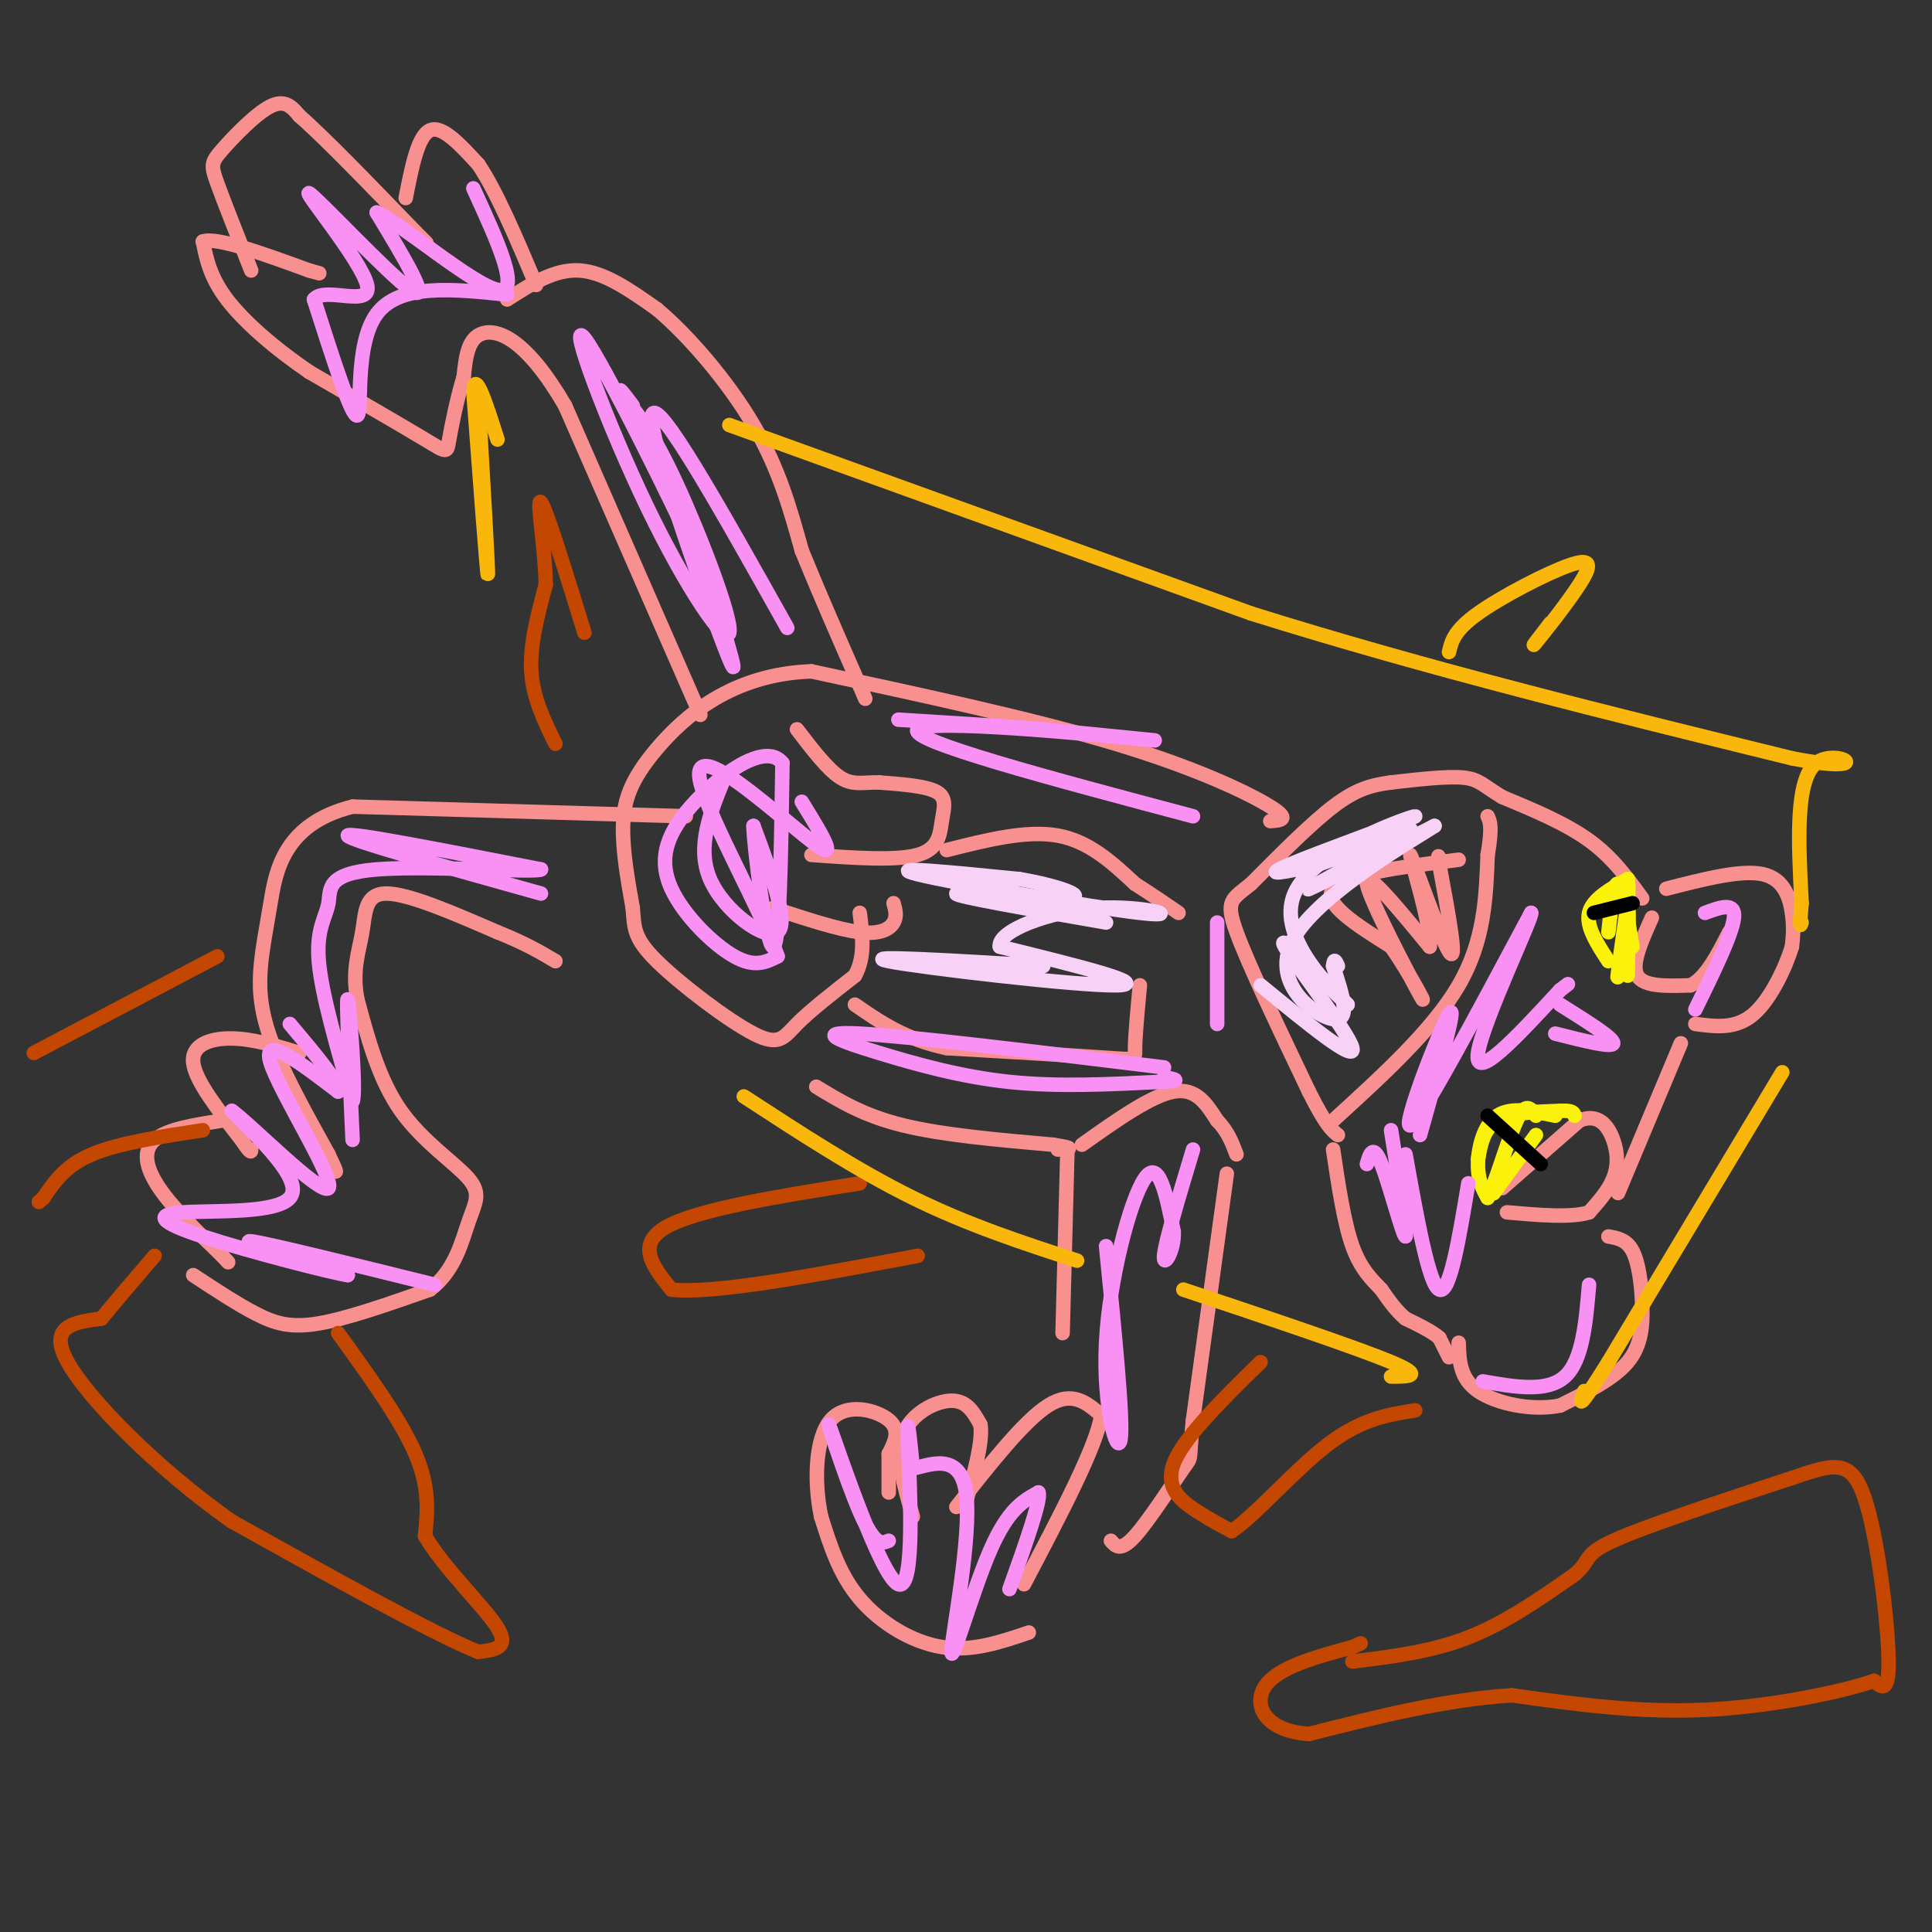 <svg viewBox='0 0 400 400' version='1.1' xmlns='http://www.w3.org/2000/svg' xmlns:xlink='http://www.w3.org/1999/xlink'><rect x="0" y="0" width="400" height="400" fill="#333333" stroke="none"/><g fill='none' stroke='#F99090' stroke-width='3' stroke-linecap='round' stroke-linejoin='round'><path d='M345,184c7.778,-2.000 15.556,-4.000 20,-3c4.444,1.000 5.556,5.000 6,8c0.444,3.000 0.222,5.000 0,7'/><path d='M371,196c-1.244,4.111 -4.356,10.889 -8,14c-3.644,3.111 -7.822,2.556 -12,2'/><path d='M348,216c0.000,0.000 -13.000,31.000 -13,31'/><path d='M333,256c1.881,0.327 3.762,0.655 5,3c1.238,2.345 1.833,6.708 2,11c0.167,4.292 -0.095,8.512 -3,12c-2.905,3.488 -8.452,6.244 -14,9'/><path d='M323,291c-5.778,1.178 -13.222,-0.378 -17,-3c-3.778,-2.622 -3.889,-6.311 -4,-10'/><path d='M300,281c0.000,0.000 -2.000,-4.000 -2,-4'/><path d='M298,277c-1.500,-1.333 -4.250,-2.667 -7,-4'/><path d='M291,273c-2.000,-1.667 -3.500,-3.833 -5,-6'/><path d='M286,267c-1.933,-2.044 -4.267,-4.156 -6,-9c-1.733,-4.844 -2.867,-12.422 -4,-20'/><path d='M340,186c-3.083,-4.250 -6.167,-8.500 -11,-12c-4.833,-3.500 -11.417,-6.250 -18,-9'/><path d='M311,165c-3.911,-2.333 -4.689,-3.667 -8,-4c-3.311,-0.333 -9.156,0.333 -15,1'/><path d='M288,162c-4.244,0.556 -7.356,1.444 -12,5c-4.644,3.556 -10.822,9.778 -17,16'/><path d='M259,183c-3.978,3.244 -5.422,3.356 -3,10c2.422,6.644 8.711,19.822 15,33'/><path d='M271,226c3.500,7.000 4.750,8.000 6,9'/><path d='M276,232c10.333,-9.417 20.667,-18.833 26,-28c5.333,-9.167 5.667,-18.083 6,-27'/><path d='M308,177c1.000,-5.833 0.500,-6.917 0,-8'/><path d='M302,178c-11.833,1.500 -23.667,3.000 -26,6c-2.333,3.000 4.833,7.500 12,12'/><path d='M288,196c4.024,5.643 8.083,13.750 6,10c-2.083,-3.750 -10.310,-19.357 -11,-23c-0.690,-3.643 6.155,4.679 13,13'/><path d='M296,196c0.607,-3.690 -4.375,-19.417 -4,-19c0.375,0.417 6.107,16.976 8,20c1.893,3.024 -0.054,-7.488 -2,-18'/><path d='M298,179c-0.333,-3.000 -0.167,-1.500 0,0'/><path d='M263,170c2.156,-0.156 4.311,-0.311 0,-3c-4.311,-2.689 -15.089,-7.911 -32,-13c-16.911,-5.089 -39.956,-10.044 -63,-15'/><path d='M168,139c-16.548,0.548 -26.417,9.417 -32,16c-5.583,6.583 -6.881,10.881 -7,16c-0.119,5.119 0.940,11.060 2,17'/><path d='M131,188c0.335,4.212 0.172,6.242 5,11c4.828,4.758 14.646,12.242 20,15c5.354,2.758 6.244,0.788 9,-2c2.756,-2.788 7.378,-6.394 12,-10'/><path d='M177,202c2.167,-3.833 1.583,-8.417 1,-13'/><path d='M160,188c6.822,2.244 13.644,4.489 18,5c4.356,0.511 6.244,-0.711 7,-2c0.756,-1.289 0.378,-2.644 0,-4'/><path d='M168,177c8.774,0.625 17.548,1.250 22,0c4.452,-1.250 4.583,-4.375 5,-7c0.417,-2.625 1.119,-4.750 -1,-6c-2.119,-1.250 -7.060,-1.625 -12,-2'/><path d='M182,162c-3.244,-0.089 -5.356,0.689 -8,-1c-2.644,-1.689 -5.822,-5.844 -9,-10'/><path d='M196,176c8.250,-2.083 16.500,-4.167 23,-3c6.500,1.167 11.250,5.583 16,10'/><path d='M235,183c4.167,2.667 6.583,4.333 9,6'/><path d='M236,204c-0.489,5.222 -0.978,10.444 -1,13c-0.022,2.556 0.422,2.444 -6,2c-6.422,-0.444 -19.711,-1.222 -33,-2'/><path d='M196,217c-8.667,-1.833 -13.833,-5.417 -19,-9'/><path d='M169,225c4.917,3.000 9.833,6.000 18,8c8.167,2.000 19.583,3.000 31,4'/><path d='M218,237c5.333,0.833 3.167,0.917 1,1'/><path d='M221,238c0.000,0.000 -1.000,38.000 -1,38'/><path d='M224,237c7.167,-5.083 14.333,-10.167 19,-11c4.667,-0.833 6.833,2.583 9,6'/><path d='M252,232c2.167,2.167 3.083,4.583 4,7'/><path d='M254,243c0.000,0.000 -7.000,51.000 -7,51'/><path d='M247,294c-1.000,9.333 -0.000,7.167 -2,10c-2.000,2.833 -7.000,10.667 -10,14c-3.000,3.333 -4.000,2.167 -5,1'/><path d='M213,338c-5.889,2.000 -11.778,4.000 -18,3c-6.222,-1.000 -12.778,-5.000 -17,-10c-4.222,-5.000 -6.111,-11.000 -8,-17'/><path d='M170,314c-1.500,-7.071 -1.250,-16.250 2,-20c3.250,-3.750 9.500,-2.071 12,0c2.500,2.071 1.250,4.536 0,7'/><path d='M184,301c0.000,2.500 0.000,5.250 0,8'/><path d='M189,314c-1.822,-6.289 -3.644,-12.578 -2,-17c1.644,-4.422 6.756,-6.978 10,-7c3.244,-0.022 4.622,2.489 6,5'/><path d='M203,295c0.500,3.500 -1.250,9.750 -3,16'/><path d='M198,312c7.000,-8.917 14.000,-17.833 19,-21c5.000,-3.167 8.000,-0.583 11,2'/><path d='M228,293c-0.833,6.167 -8.417,20.583 -16,35'/><path d='M142,169c0.000,0.000 -69.000,-2.000 -69,-2'/><path d='M73,167c-14.410,3.595 -15.935,13.582 -17,20c-1.065,6.418 -1.671,9.266 -2,13c-0.329,3.734 -0.380,8.352 2,15c2.380,6.648 7.190,15.324 12,24'/><path d='M68,239c2.167,4.500 1.583,3.750 1,3'/><path d='M62,218c-4.800,-1.467 -9.600,-2.933 -14,-3c-4.400,-0.067 -8.400,1.267 -8,5c0.400,3.733 5.200,9.867 10,16'/><path d='M50,236c2.000,3.000 2.000,2.500 2,2'/><path d='M46,232c-5.733,0.889 -11.467,1.778 -14,4c-2.533,2.222 -1.867,5.778 1,10c2.867,4.222 7.933,9.111 13,14'/><path d='M46,260c2.167,2.333 1.083,1.167 0,0'/><path d='M40,264c4.556,3.000 9.111,6.000 13,8c3.889,2.000 7.111,3.000 13,2c5.889,-1.000 14.444,-4.000 23,-7'/><path d='M89,267c5.175,-3.858 6.614,-10.003 8,-14c1.386,-3.997 2.719,-5.845 0,-9c-2.719,-3.155 -9.491,-7.616 -14,-14c-4.509,-6.384 -6.754,-14.692 -9,-23'/><path d='M74,207c-1.190,-6.155 0.333,-10.042 1,-14c0.667,-3.958 0.476,-7.988 5,-8c4.524,-0.012 13.762,3.994 23,8'/><path d='M103,193c5.833,2.333 8.917,4.167 12,6'/><path d='M145,148c0.000,0.000 -28.000,-64.000 -28,-64'/><path d='M117,84c-7.956,-13.689 -13.844,-15.911 -17,-15c-3.156,0.911 -3.578,4.956 -4,9'/><path d='M96,78c-1.286,4.167 -2.500,10.083 -3,13c-0.500,2.917 -0.286,2.833 -5,0c-4.714,-2.833 -14.357,-8.417 -24,-14'/><path d='M64,77c-7.289,-4.978 -13.511,-10.422 -17,-15c-3.489,-4.578 -4.244,-8.289 -5,-12'/><path d='M42,50c2.833,-1.000 12.417,2.500 22,6'/><path d='M64,56c3.667,1.000 1.833,0.500 0,0'/><path d='M52,56c-2.810,-7.095 -5.619,-14.190 -7,-18c-1.381,-3.810 -1.333,-4.333 1,-7c2.333,-2.667 6.952,-7.476 10,-9c3.048,-1.524 4.524,0.238 6,2'/><path d='M62,24c5.000,4.333 14.500,14.167 24,24'/><path d='M86,48c4.000,4.000 2.000,2.000 0,0'/><path d='M84,41c1.250,-6.417 2.500,-12.833 5,-14c2.500,-1.167 6.250,2.917 10,7'/><path d='M99,34c3.667,5.333 7.833,15.167 12,25'/><path d='M105,62c4.917,-3.167 9.833,-6.333 15,-6c5.167,0.333 10.583,4.167 16,8'/><path d='M136,64c6.489,5.422 14.711,14.978 20,24c5.289,9.022 7.644,17.511 10,26'/><path d='M166,114c3.667,9.000 7.833,18.500 12,28'/><path d='M178,142c2.000,4.667 1.000,2.333 0,0'/><path d='M311,246c0.000,0.000 16.000,-14.000 16,-14'/><path d='M327,232c4.000,-1.655 6.000,1.208 7,4c1.000,2.792 1.000,5.512 0,8c-1.000,2.488 -3.000,4.744 -5,7'/><path d='M329,251c-3.667,1.167 -10.333,0.583 -17,0'/><path d='M342,190c-2.167,4.833 -4.333,9.667 -3,12c1.333,2.333 6.167,2.167 11,2'/><path d='M350,204c3.167,-1.500 5.583,-6.250 8,-11'/></g>
<g fill='none' stroke='#FBF20B' stroke-width='3' stroke-linecap='round' stroke-linejoin='round'><path d='M306,240c0.583,-3.167 1.167,-6.333 4,-8c2.833,-1.667 7.917,-1.833 13,-2'/><path d='M323,230c2.667,-0.167 2.833,0.417 3,1'/><path d='M322,231c-4.578,-0.956 -9.156,-1.911 -12,0c-2.844,1.911 -3.956,6.689 -4,10c-0.044,3.311 0.978,5.156 2,7'/><path d='M308,248c1.467,-2.422 4.133,-11.978 6,-16c1.867,-4.022 2.933,-2.511 4,-1'/><path d='M318,235c0.000,0.000 -8.000,11.000 -8,11'/><path d='M310,246c-1.333,1.833 -0.667,0.917 0,0'/><path d='M333,199c-2.333,-3.583 -4.667,-7.167 -4,-10c0.667,-2.833 4.333,-4.917 8,-7'/><path d='M337,182c0.711,4.022 -1.511,17.578 -2,20c-0.489,2.422 0.756,-6.289 2,-15'/><path d='M337,187c0.333,0.000 0.167,7.500 0,15'/><path d='M338,196c-1.083,-6.250 -2.167,-12.500 -3,-13c-0.833,-0.500 -1.417,4.750 -2,10'/></g>
<g fill='none' stroke='#000000' stroke-width='3' stroke-linecap='round' stroke-linejoin='round'><path d='M308,231c0.000,0.000 11.000,10.000 11,10'/><path d='M330,189c0.000,0.000 8.000,-2.000 8,-2'/></g>
<g fill='none' stroke='#F8D1F6' stroke-width='3' stroke-linecap='round' stroke-linejoin='round'><path d='M216,200c-19.267,-1.156 -38.533,-2.311 -32,-1c6.533,1.311 38.867,5.089 47,5c8.133,-0.089 -7.933,-4.044 -24,-8'/><path d='M207,196c-0.530,-3.241 10.147,-7.343 20,-8c9.853,-0.657 18.884,2.131 9,1c-9.884,-1.131 -38.681,-6.180 -46,-8c-7.319,-1.820 6.841,-0.410 21,1'/><path d='M211,182c7.250,1.190 14.875,3.667 10,4c-4.875,0.333 -22.250,-1.476 -23,-1c-0.750,0.476 15.125,3.238 31,6'/><path d='M261,204c9.867,8.089 19.733,16.178 19,13c-0.733,-3.178 -12.067,-17.622 -14,-21c-1.933,-3.378 5.533,4.311 13,12'/><path d='M279,208c-2.429,-2.223 -15.002,-13.781 -11,-23c4.002,-9.219 24.577,-16.097 25,-16c0.423,0.097 -19.308,7.171 -26,10c-6.692,2.829 -0.346,1.415 6,0'/><path d='M273,179c6.786,-2.452 20.750,-8.583 19,-7c-1.750,1.583 -19.214,10.881 -21,12c-1.786,1.119 12.107,-5.940 26,-13'/><path d='M297,171c-3.012,2.048 -23.542,13.667 -29,23c-5.458,9.333 4.155,16.381 8,17c3.845,0.619 1.923,-5.190 0,-11'/><path d='M276,200c0.167,-1.833 0.583,-0.917 1,0'/></g>
<g fill='none' stroke='#F990F4' stroke-width='3' stroke-linecap='round' stroke-linejoin='round'><path d='M283,241c0.644,-2.156 1.289,-4.311 3,0c1.711,4.311 4.489,15.089 5,15c0.511,-0.089 -1.244,-11.044 -3,-22'/><path d='M294,235c3.978,-14.089 7.956,-28.178 6,-25c-1.956,3.178 -9.844,23.622 -8,23c1.844,-0.622 13.422,-22.311 25,-44'/><path d='M317,189c0.689,0.178 -10.089,22.622 -11,29c-0.911,6.378 8.044,-3.311 17,-13'/><path d='M323,205c2.833,-2.167 1.417,-1.083 0,0'/><path d='M323,208c5.583,3.500 11.167,7.000 11,8c-0.167,1.000 -6.083,-0.500 -12,-2'/><path d='M291,239c2.417,13.500 4.833,27.000 7,28c2.167,1.000 4.083,-10.500 6,-22'/><path d='M307,286c6.667,1.167 13.333,2.333 17,-1c3.667,-3.333 4.333,-11.167 5,-19'/><path d='M351,209c3.833,-7.833 7.667,-15.667 8,-19c0.333,-3.333 -2.833,-2.167 -6,-1'/><path d='M229,258c1.810,18.089 3.619,36.179 3,40c-0.619,3.821 -3.667,-6.625 -3,-20c0.667,-13.375 5.048,-29.679 8,-34c2.952,-4.321 4.476,3.339 6,11'/><path d='M243,255c0.222,3.800 -2.222,7.800 -2,5c0.222,-2.800 3.111,-12.400 6,-22'/><path d='M241,221c-26.458,-3.232 -52.917,-6.464 -63,-7c-10.083,-0.536 -3.792,1.625 4,4c7.792,2.375 17.083,4.964 27,6c9.917,1.036 20.458,0.518 31,0'/><path d='M240,224c5.333,-0.167 3.167,-0.583 1,-1'/><path d='M252,212c0.000,0.000 0.000,-21.000 0,-21'/><path d='M247,169c-29.622,-7.867 -59.244,-15.733 -57,-18c2.244,-2.267 36.356,1.067 46,2c9.644,0.933 -5.178,-0.533 -20,-2'/><path d='M216,151c-8.333,-0.667 -19.167,-1.333 -30,-2'/><path d='M150,161c-2.933,7.156 -5.867,14.311 -3,21c2.867,6.689 11.533,12.911 14,11c2.467,-1.911 -1.267,-11.956 -5,-22'/><path d='M156,171c0.022,3.822 2.578,24.378 4,25c1.422,0.622 1.711,-18.689 2,-38'/><path d='M162,158c-3.573,-4.648 -13.504,2.734 -19,9c-5.496,6.266 -6.557,11.418 -4,17c2.557,5.582 8.730,11.595 13,14c4.270,2.405 6.635,1.203 9,0'/><path d='M161,198c-2.796,-8.204 -14.285,-28.715 -16,-36c-1.715,-7.285 6.346,-1.346 13,4c6.654,5.346 11.901,10.099 13,10c1.099,-0.099 -1.951,-5.049 -5,-10'/><path d='M112,185c-20.000,-5.583 -40.000,-11.167 -40,-12c0.000,-0.833 20.000,3.083 40,7'/><path d='M112,180c-0.960,0.758 -23.360,-0.848 -34,0c-10.640,0.848 -9.518,4.152 -10,7c-0.482,2.848 -2.566,5.242 -2,12c0.566,6.758 3.783,17.879 7,29'/><path d='M73,228c0.822,-1.444 -0.622,-19.556 -1,-21c-0.378,-1.444 0.311,13.778 1,29'/><path d='M90,266c-17.500,-4.333 -35.000,-8.667 -38,-9c-3.000,-0.333 8.500,3.333 20,7'/><path d='M72,264c-3.069,-0.416 -20.740,-4.957 -30,-8c-9.260,-3.043 -10.108,-4.589 -4,-5c6.108,-0.411 19.174,0.311 22,-3c2.826,-3.311 -4.587,-10.656 -12,-18'/><path d='M48,230c3.548,2.452 18.417,17.583 20,16c1.583,-1.583 -10.119,-19.881 -12,-26c-1.881,-6.119 6.060,-0.060 14,6'/><path d='M70,226c0.667,-1.333 -4.667,-7.667 -10,-14'/><path d='M184,319c-1.447,0.598 -2.893,1.196 -6,-6c-3.107,-7.196 -7.874,-22.187 -6,-17c1.874,5.187 10.389,30.550 14,32c3.611,1.450 2.317,-21.014 2,-29c-0.317,-7.986 0.341,-1.493 1,5'/><path d='M189,304c2.923,-0.391 9.732,-3.868 11,5c1.268,8.868 -3.005,30.080 -3,33c0.005,2.920 4.287,-12.451 8,-21c3.713,-8.549 6.856,-10.274 10,-12'/><path d='M215,309c0.667,1.333 -2.667,10.667 -6,20'/><path d='M163,130c-13.556,-24.200 -27.111,-48.400 -28,-44c-0.889,4.400 10.889,37.400 15,48c4.111,10.600 0.556,-1.200 -3,-13'/><path d='M147,121c-6.828,-15.147 -22.399,-46.515 -26,-51c-3.601,-4.485 4.767,17.911 13,35c8.233,17.089 16.332,28.870 17,26c0.668,-2.870 -6.095,-20.391 -11,-31c-4.905,-10.609 -7.953,-14.304 -11,-18'/><path d='M129,82c-1.500,-2.667 0.250,-0.333 2,2'/><path d='M105,61c-11.156,-1.178 -22.311,-2.356 -27,4c-4.689,6.356 -2.911,20.244 -4,21c-1.089,0.756 -5.044,-11.622 -9,-24'/><path d='M65,62c2.183,-2.871 12.142,1.952 11,-3c-1.142,-4.952 -13.384,-19.679 -12,-19c1.384,0.679 16.396,16.766 21,20c4.604,3.234 -1.198,-6.383 -7,-16'/><path d='M78,44c4.689,2.000 19.911,15.000 25,16c5.089,1.000 0.044,-10.000 -5,-21'/></g>
<g fill='none' stroke='#C34701' stroke-width='3' stroke-linecap='round' stroke-linejoin='round'><path d='M280,344c8.167,-1.000 16.333,-2.000 24,-5c7.667,-3.000 14.833,-8.000 22,-13'/><path d='M326,326c3.556,-3.000 1.444,-4.000 8,-7c6.556,-3.000 21.778,-8.000 37,-13'/><path d='M371,306c8.786,-3.012 12.250,-4.042 15,4c2.750,8.042 4.786,25.155 5,33c0.214,7.845 -1.393,6.423 -3,5'/><path d='M388,348c-6.467,2.244 -21.133,5.356 -35,6c-13.867,0.644 -26.933,-1.178 -40,-3'/><path d='M313,351c-13.667,0.833 -27.833,4.417 -42,8'/><path d='M271,359c-9.333,-0.622 -11.667,-6.178 -9,-10c2.667,-3.822 10.333,-5.911 18,-8'/><path d='M280,341c3.000,-1.333 1.500,-0.667 0,0'/><path d='M261,282c-8.000,7.844 -16.000,15.689 -18,21c-2.000,5.311 2.000,8.089 5,10c3.000,1.911 5.000,2.956 7,4'/><path d='M255,317c4.733,-3.067 13.067,-12.733 20,-18c6.933,-5.267 12.467,-6.133 18,-7'/><path d='M178,245c-16.750,2.667 -33.500,5.333 -40,9c-6.500,3.667 -2.750,8.333 1,13'/><path d='M139,267c8.667,1.000 29.833,-3.000 51,-7'/><path d='M70,276c6.500,9.000 13.000,18.000 16,25c3.000,7.000 2.500,12.000 2,17'/><path d='M88,318c3.822,6.644 12.378,14.756 15,19c2.622,4.244 -0.689,4.622 -4,5'/><path d='M99,342c-9.167,-3.667 -30.083,-15.333 -51,-27'/><path d='M48,315c-15.800,-11.133 -29.800,-25.467 -34,-33c-4.200,-7.533 1.400,-8.267 7,-9'/><path d='M21,273c3.000,-3.667 7.000,-8.333 11,-13'/><path d='M42,234c-8.750,1.333 -17.500,2.667 -23,5c-5.500,2.333 -7.750,5.667 -10,9'/><path d='M9,248c-1.667,1.500 -0.833,0.750 0,0'/><path d='M7,218c0.000,0.000 38.000,-20.000 38,-20'/><path d='M115,154c-2.333,-4.750 -4.667,-9.500 -5,-15c-0.333,-5.500 1.333,-11.750 3,-18'/><path d='M113,121c-0.156,-7.778 -2.044,-18.222 -1,-17c1.044,1.222 5.022,14.111 9,27'/></g>
<g fill='none' stroke='#F9B70B' stroke-width='3' stroke-linecap='round' stroke-linejoin='round'><path d='M151,88c0.000,0.000 108.000,39.000 108,39'/><path d='M259,127c36.667,11.500 74.333,20.750 112,30'/><path d='M371,157c18.667,3.600 9.333,-2.400 5,1c-4.333,3.400 -3.667,16.200 -3,29'/><path d='M373,187c-0.500,5.500 -0.250,4.750 0,4'/><path d='M369,222c0.000,0.000 -36.000,60.000 -36,60'/><path d='M333,282c-6.833,11.000 -5.917,8.500 -5,6'/><path d='M288,285c3.583,0.000 7.167,0.000 0,-3c-7.167,-3.000 -25.083,-9.000 -43,-15'/><path d='M223,261c-11.250,-3.667 -22.500,-7.333 -34,-13c-11.500,-5.667 -23.250,-13.333 -35,-21'/><path d='M99,82c1.083,18.583 2.167,37.167 2,37c-0.167,-0.167 -1.583,-19.083 -3,-38'/><path d='M98,81c0.333,-4.667 2.667,2.667 5,10'/><path d='M300,135c0.522,-2.230 1.043,-4.459 6,-8c4.957,-3.541 14.349,-8.392 19,-10c4.651,-1.608 4.560,0.029 2,4c-2.560,3.971 -7.589,10.278 -9,12c-1.411,1.722 0.794,-1.139 3,-4'/></g>
</svg>